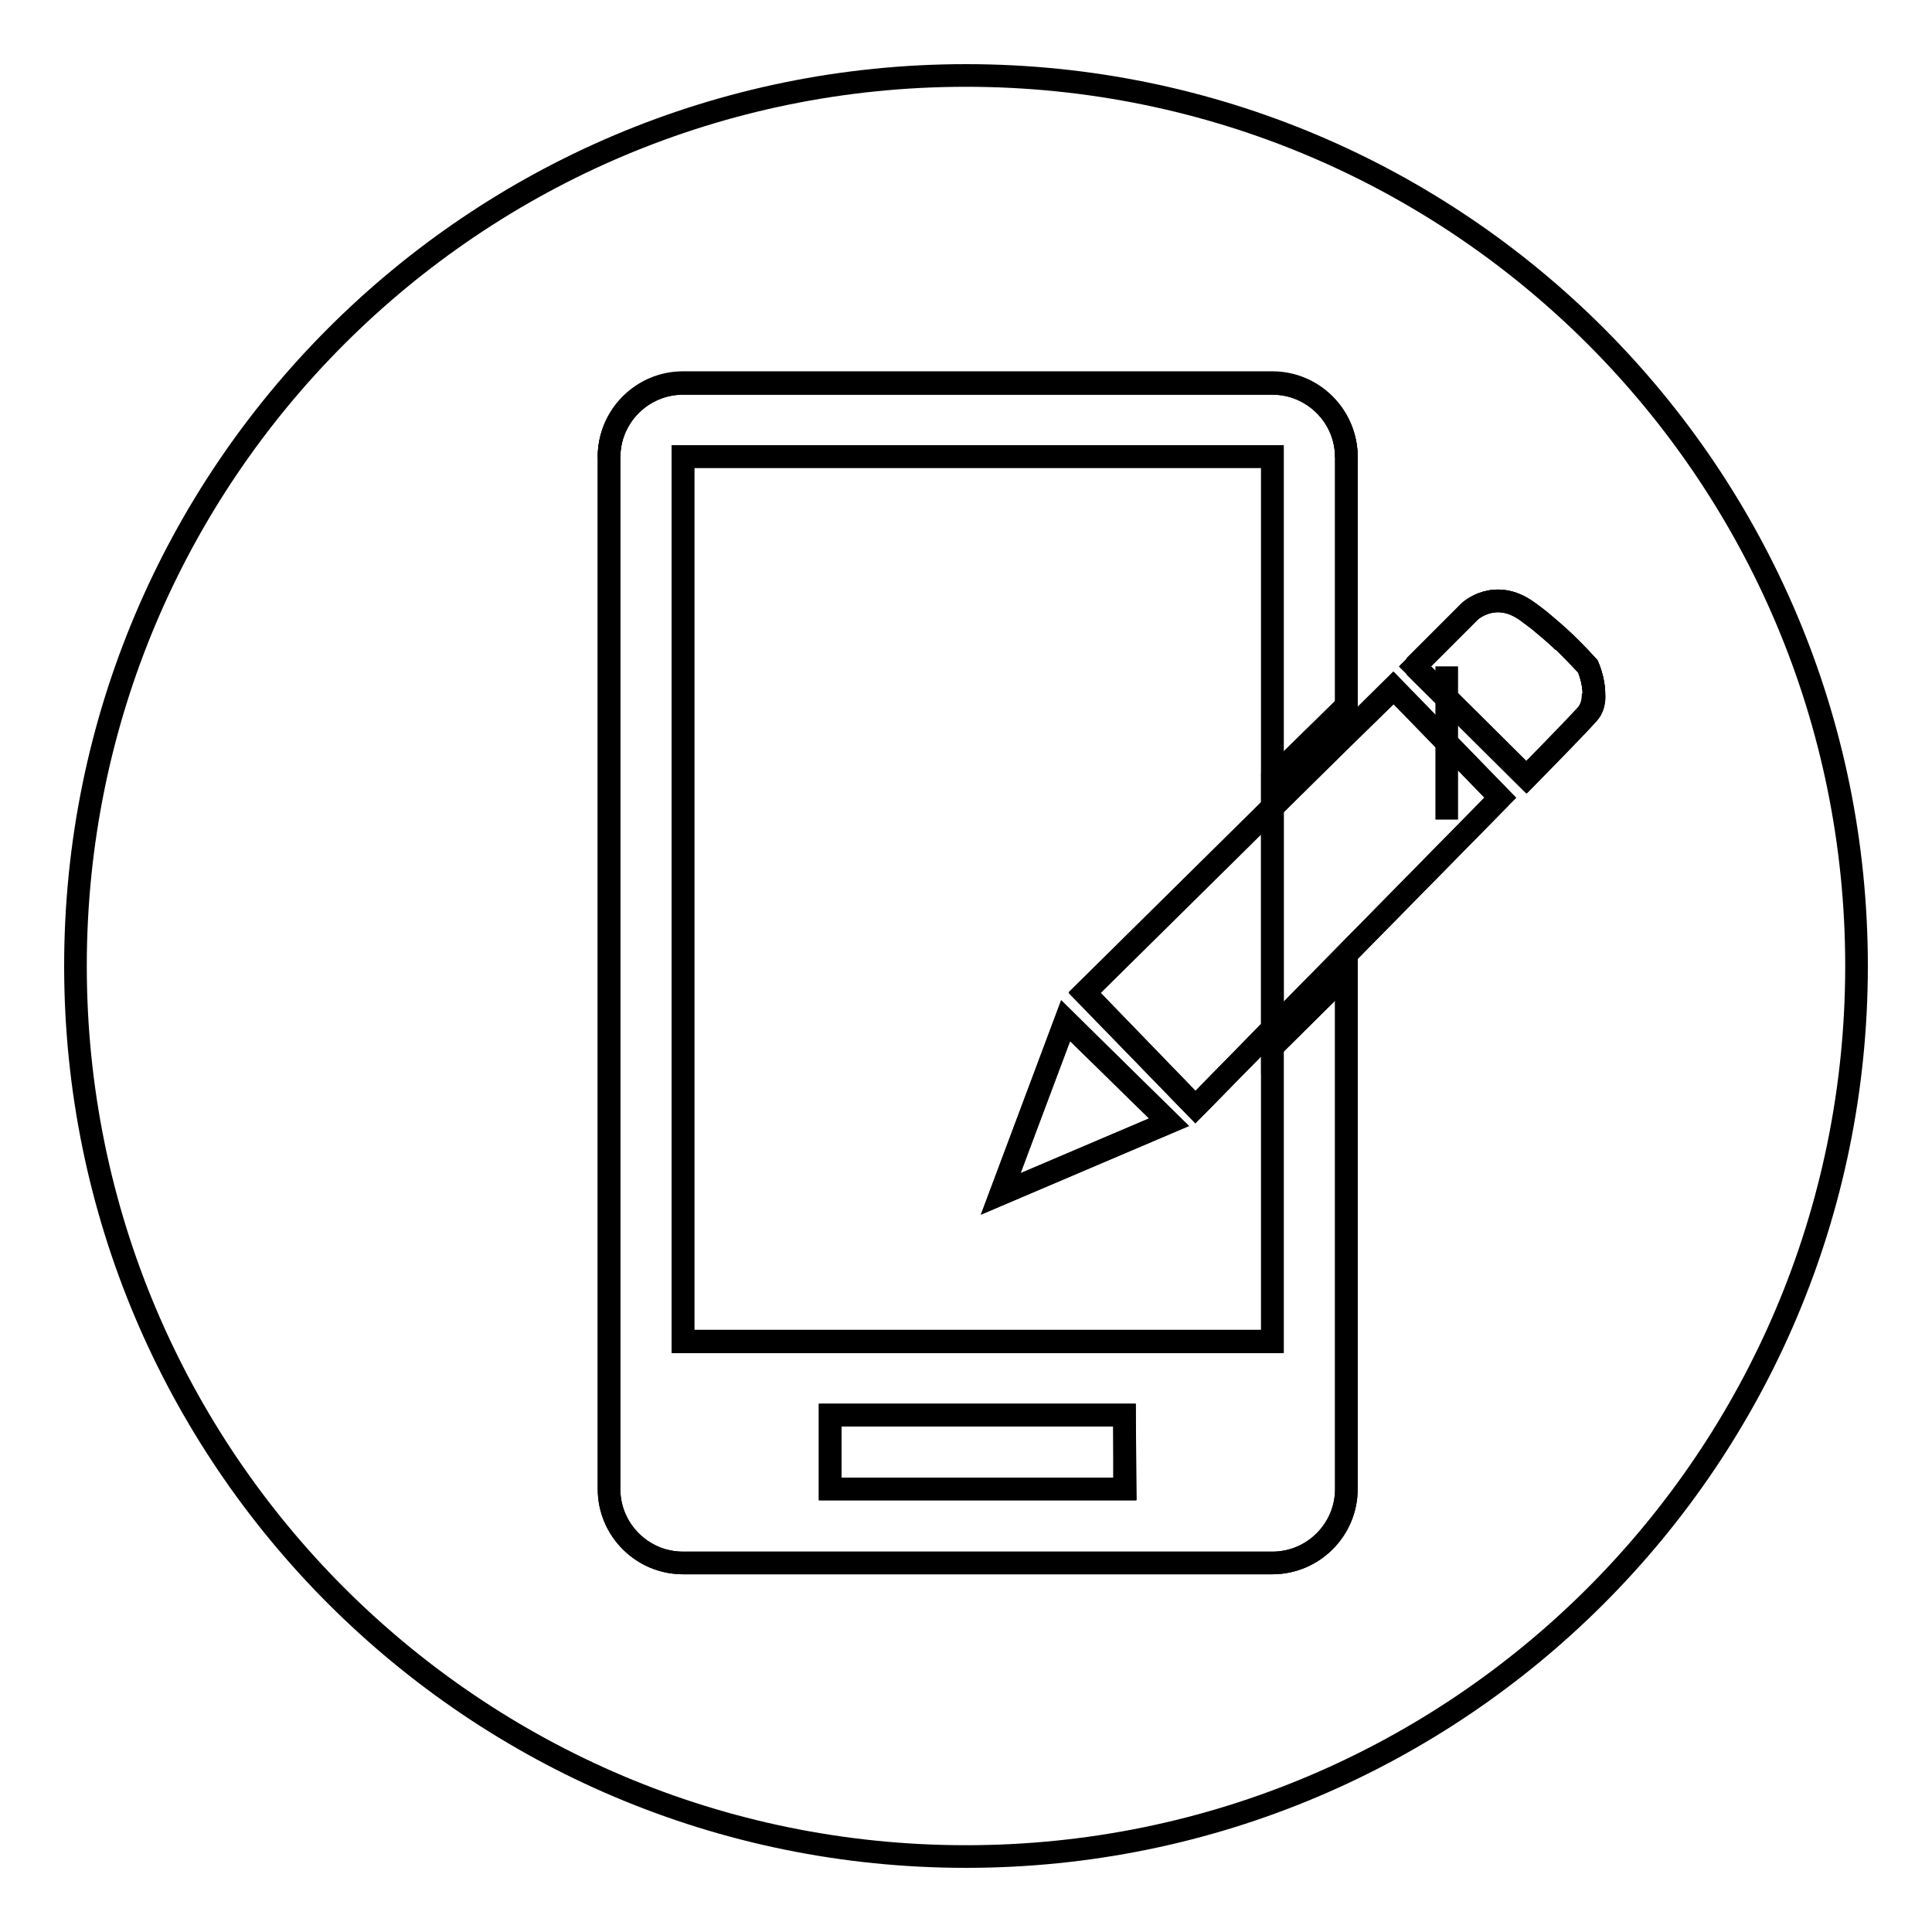 <?xml version="1.0" encoding="utf-8"?>
<!-- Svg Vector Icons : http://www.onlinewebfonts.com/icon -->
<!DOCTYPE svg PUBLIC "-//W3C//DTD SVG 1.1//EN" "http://www.w3.org/Graphics/SVG/1.1/DTD/svg11.dtd">
<svg version="1.1" xmlns="http://www.w3.org/2000/svg" xmlns:xlink="http://www.w3.org/1999/xlink" x="0px" y="0px" viewBox="0 0 256 256" enable-background="new 0 0 256 256" xml:space="preserve">
<g><g><path stroke-width="3" fill-opacity="0" stroke="#000000"  d="M90.5,50.8h78.1c5.4,0,9.8,4.4,9.8,9.8l0,0c0-5.4-4.4-9.8-9.8-9.8H90.5c-5.4,0-9.8,4.4-9.8,9.8l0,0C80.7,55.2,85.1,50.8,90.5,50.8z"/><path stroke-width="3" fill-opacity="0" stroke="#000000"  d="M202.3,81c0.5,0.4,1.1,0.8,1.6,1.2C203.4,81.8,202.9,81.4,202.3,81c-4.3-3.1-7.6,0-7.6,0l-7.3,7.3l0,0l7.3-7.3C194.7,81,198,77.9,202.3,81z"/><path stroke-width="3" fill-opacity="0" stroke="#000000"  d="M178.4,129l-9.8,9.7l0,0L178.4,129z"/><path stroke-width="3" fill-opacity="0" stroke="#000000"  d="M168.6,107v29.4l0,0l0,0V107L168.6,107z"/><path stroke-width="3" fill-opacity="0" stroke="#000000"  d="M191.7,88.3L191.7,88.3v20.3l0,0V88.3z"/><path stroke-width="3" fill-opacity="0" stroke="#000000"  d="M176.7,99l-8.1,8l0,0L176.7,99z"/><path stroke-width="3" fill-opacity="0" stroke="#000000"  d="M210.4,88.3c0,0-1.3-1.4-3.1-3.2C209.1,86.9,210.4,88.3,210.4,88.3s0.8,1.8,0.8,3.6C211.2,90.1,210.4,88.3,210.4,88.3z"/><path stroke-width="3" fill-opacity="0" stroke="#000000"  d="M158.4,146.7l10.2-10.4L158.4,146.7z"/><path stroke-width="3" fill-opacity="0" stroke="#000000"  d="M158.4,146.7l10.2-10.4V107l-24.9,24.6L158.4,146.7z"/><path stroke-width="3" fill-opacity="0" stroke="#000000"  d="M176.7,99l-8.1,8v29.4l30.2-30.7l-14.1-14.5L176.7,99z"/><path stroke-width="3" fill-opacity="0" stroke="#000000"  d="M132.6,158.2l22.3-9.5l-13.7-13.5L132.6,158.2z"/><path stroke-width="3" fill-opacity="0" stroke="#000000"  d="M168.6,177.8H90.5V60.5h78.1V107l0,0l0,0v-3.8l0,0l9.8-9.6v-33c0-5.4-4.4-9.8-9.8-9.8H90.5c-5.4,0-9.8,4.4-9.8,9.8v136.7c0,5.4,4.4,9.8,9.8,9.8h78.1c5.4,0,9.8-4.4,9.8-9.8V129l-9.8,9.7l0,0v-2.3l0,0V177.8z M149.1,197.3H110v-9.8H149L149.1,197.3L149.1,197.3z"/><path stroke-width="3" fill-opacity="0" stroke="#000000"  d="M110,187.5H149v9.8H110V187.5z"/><path stroke-width="3" fill-opacity="0" stroke="#000000"  d="M207.3,85.1c-1-0.9-2.1-1.9-3.3-2.9c-0.5-0.4-1-0.8-1.6-1.2c-4.3-3.1-7.6,0-7.6,0l-7.3,7.3l14.8,14.7c0,0,6.2-6.3,8.1-8.4c0.7-0.7,0.9-1.7,0.8-2.7c0-1.8-0.8-3.6-0.8-3.6S209.1,86.9,207.3,85.1z"/><path stroke-width="3" fill-opacity="0" stroke="#000000"  d="M90.5,60.5v117.2h78.1v-41.4l-10.2,10.4l0,0l0,0l-14.7-15.2l24.9-24.6V60.5H90.5z M154.9,148.7l-22.3,9.5l8.6-22.9L154.9,148.7z"/><path stroke-width="3" fill-opacity="0" stroke="#000000"  d="M158.4,146.7L158.4,146.7l-14.7-15.2L158.4,146.7z"/><path stroke-width="3" fill-opacity="0" stroke="#000000"  d="M128,10C62.8,10,10,62.8,10,128c0,65.2,52.8,118,118,118c65.2,0,118-52.8,118-118C246,62.8,193.2,10,128,10z M198.8,105.7l-30.2,30.7l0,0v2.3l9.8-9.7v68.3c0,5.4-4.4,9.8-9.8,9.8H90.5c-5.4,0-9.8-4.4-9.8-9.8V60.5l0,0c0-5.4,4.4-9.8,9.8-9.8h78.1c5.4,0,9.8,4.4,9.8,9.8l0,0v33l0,0l-9.8,9.6v3.8l8.1-8l7.9-7.8l0,0l0,0L198.8,105.7L198.8,105.7L198.8,105.7z M210.4,94.6c-1.9,2.1-8.1,8.4-8.1,8.4l-14.8-14.7l0,0l0,0l7.3-7.3c0,0,3.3-3.1,7.6,0c0.5,0.4,1.1,0.8,1.6,1.2c1.2,1,2.4,2,3.3,2.9c1.9,1.8,3.1,3.2,3.1,3.2s0.8,1.8,0.8,3.6C211.3,92.9,211,93.9,210.4,94.6z"/><path stroke-width="3" fill-opacity="0" stroke="#000000"  d="M198.8,105.7L198.8,105.7l-30.2,30.7L198.8,105.7z"/><path stroke-width="3" fill-opacity="0" stroke="#000000"  d="M184.6,91.2l-7.9,7.8L184.6,91.2z"/><path stroke-width="3" fill-opacity="0" stroke="#000000"  d="M178.4,93.6l-9.8,9.6l0,0L178.4,93.6L178.4,93.6z"/><path stroke-width="3" fill-opacity="0" stroke="#000000"  d="M202.2,103l-14.8-14.7l0,0L202.2,103c0,0,6.2-6.3,8.1-8.4c0.7-0.7,0.9-1.7,0.8-2.7c0,1-0.2,1.9-0.8,2.7C208.5,96.7,202.2,103,202.2,103z"/><path stroke-width="3" fill-opacity="0" stroke="#000000"  d="M203.9,82.2c1.2,1,2.4,2,3.3,2.9C206.3,84.2,205.1,83.2,203.9,82.2z"/></g></g>
</svg>
